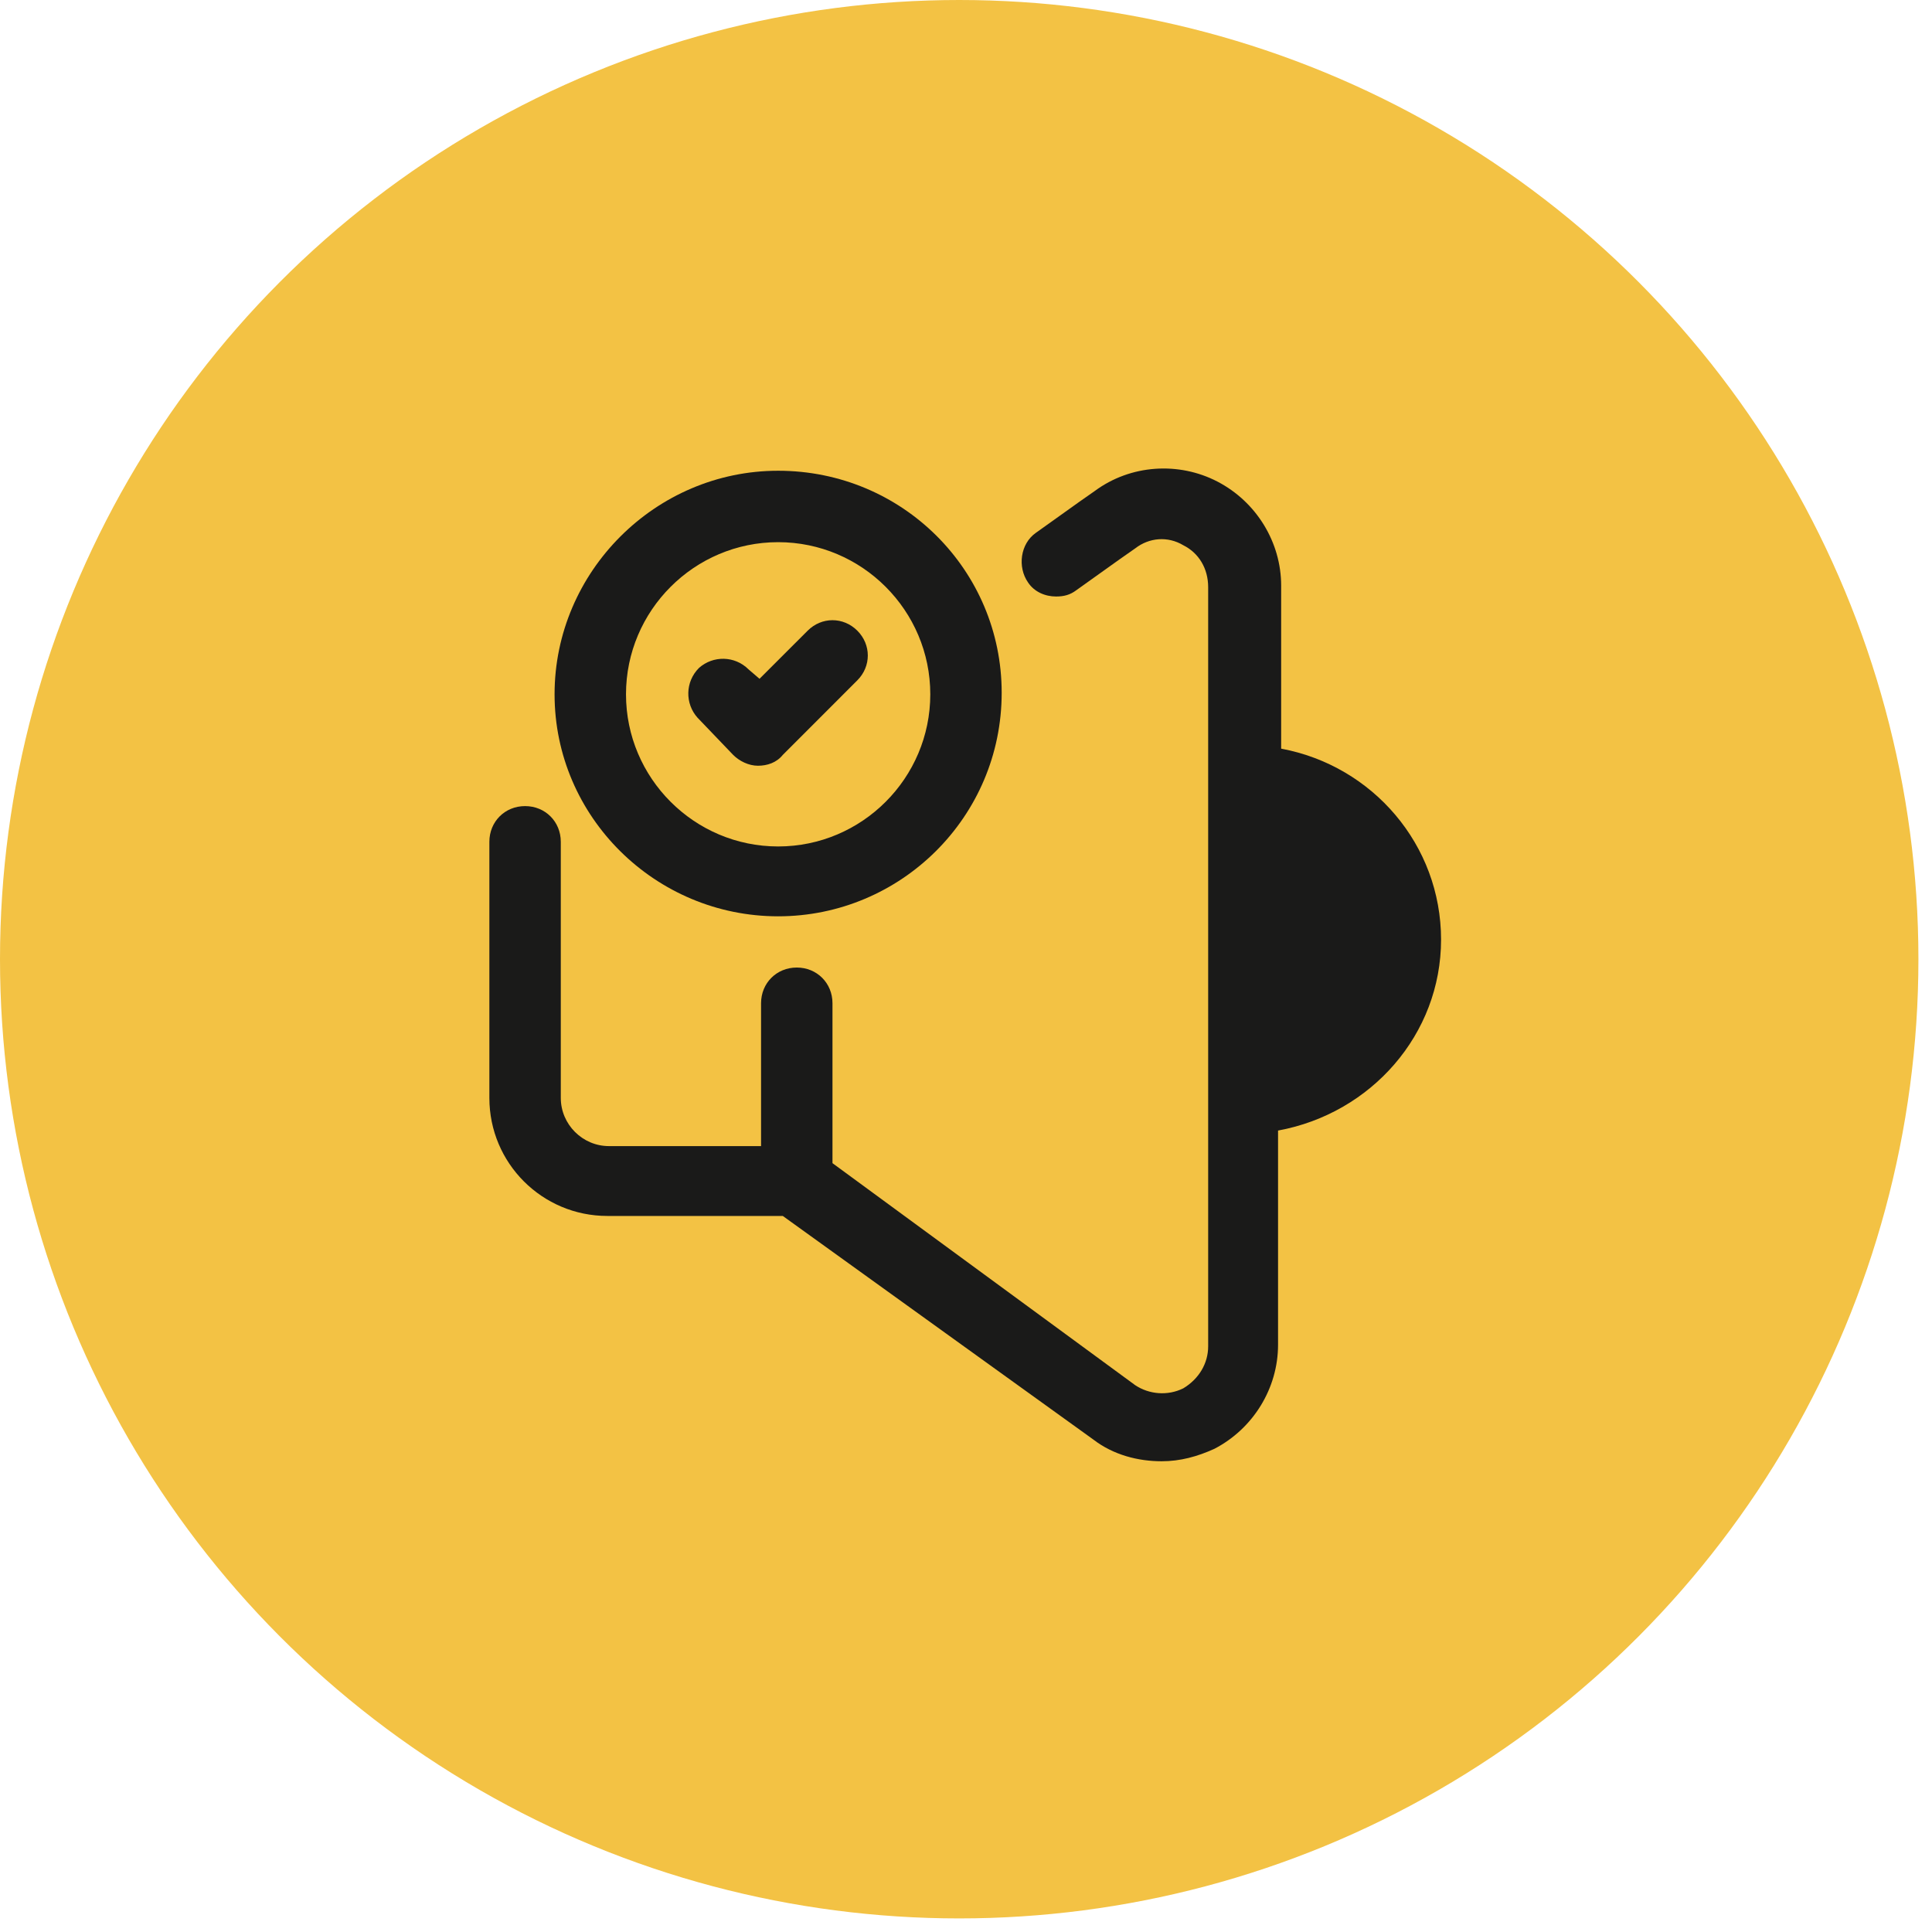 <svg width="64" height="64" viewBox="0 0 64 64" fill="none" xmlns="http://www.w3.org/2000/svg">
<circle cx="31.775" cy="31.775" r="31.775" fill="#F3C244"/>
<path d="M25.777 30.354C29.84 30.354 33.182 27.063 33.182 22.949C33.182 18.886 29.891 15.594 25.777 15.594C21.714 15.594 18.371 18.937 18.371 23C18.371 27.063 21.714 30.354 25.777 30.354ZM25.777 17.96C28.554 17.96 30.817 20.223 30.817 23C30.817 25.777 28.554 28.04 25.777 28.04C23 28.04 20.737 25.777 20.737 23C20.737 20.223 23 17.96 25.777 17.96Z" fill="#1A1A19"/>
<path d="M47.737 31.126C47.737 27.989 45.474 25.366 42.44 24.8V19.4C42.44 17.96 41.617 16.623 40.331 15.954C39.045 15.286 37.451 15.389 36.268 16.263L35.754 16.623L34.314 17.651C33.8 18.011 33.697 18.783 34.057 19.297C34.262 19.606 34.622 19.76 34.982 19.76C35.239 19.76 35.445 19.709 35.651 19.554L37.091 18.526L37.605 18.166C38.068 17.806 38.685 17.754 39.2 18.063C39.714 18.32 40.022 18.834 40.022 19.451V44.6C40.022 45.166 39.714 45.68 39.2 45.989C38.685 46.246 38.068 46.194 37.605 45.886L27.577 38.531V33.234C27.577 32.566 27.062 32.051 26.394 32.051C25.725 32.051 25.211 32.566 25.211 33.234V37.966H20.171C19.297 37.966 18.577 37.246 18.577 36.371V27.886C18.577 27.217 18.062 26.703 17.394 26.703C16.725 26.703 16.211 27.217 16.211 27.886V36.371C16.211 38.531 17.959 40.28 20.119 40.28H25.931L36.217 47.686C36.885 48.2 37.708 48.406 38.48 48.406C39.097 48.406 39.662 48.251 40.228 47.994C41.514 47.326 42.337 45.989 42.337 44.549V37.451C45.422 36.886 47.737 34.263 47.737 31.126Z" fill="#1A1A19"/>
<path d="M24.286 25.006C24.492 25.212 24.8 25.366 25.109 25.366C25.418 25.366 25.726 25.263 25.932 25.006L28.4 22.537C28.863 22.074 28.863 21.354 28.4 20.892C27.938 20.429 27.218 20.429 26.755 20.892L25.16 22.486L24.8 22.177C24.337 21.714 23.617 21.714 23.155 22.126C22.692 22.589 22.692 23.309 23.103 23.771L24.286 25.006Z" fill="#1A1A19"/>
</svg>
